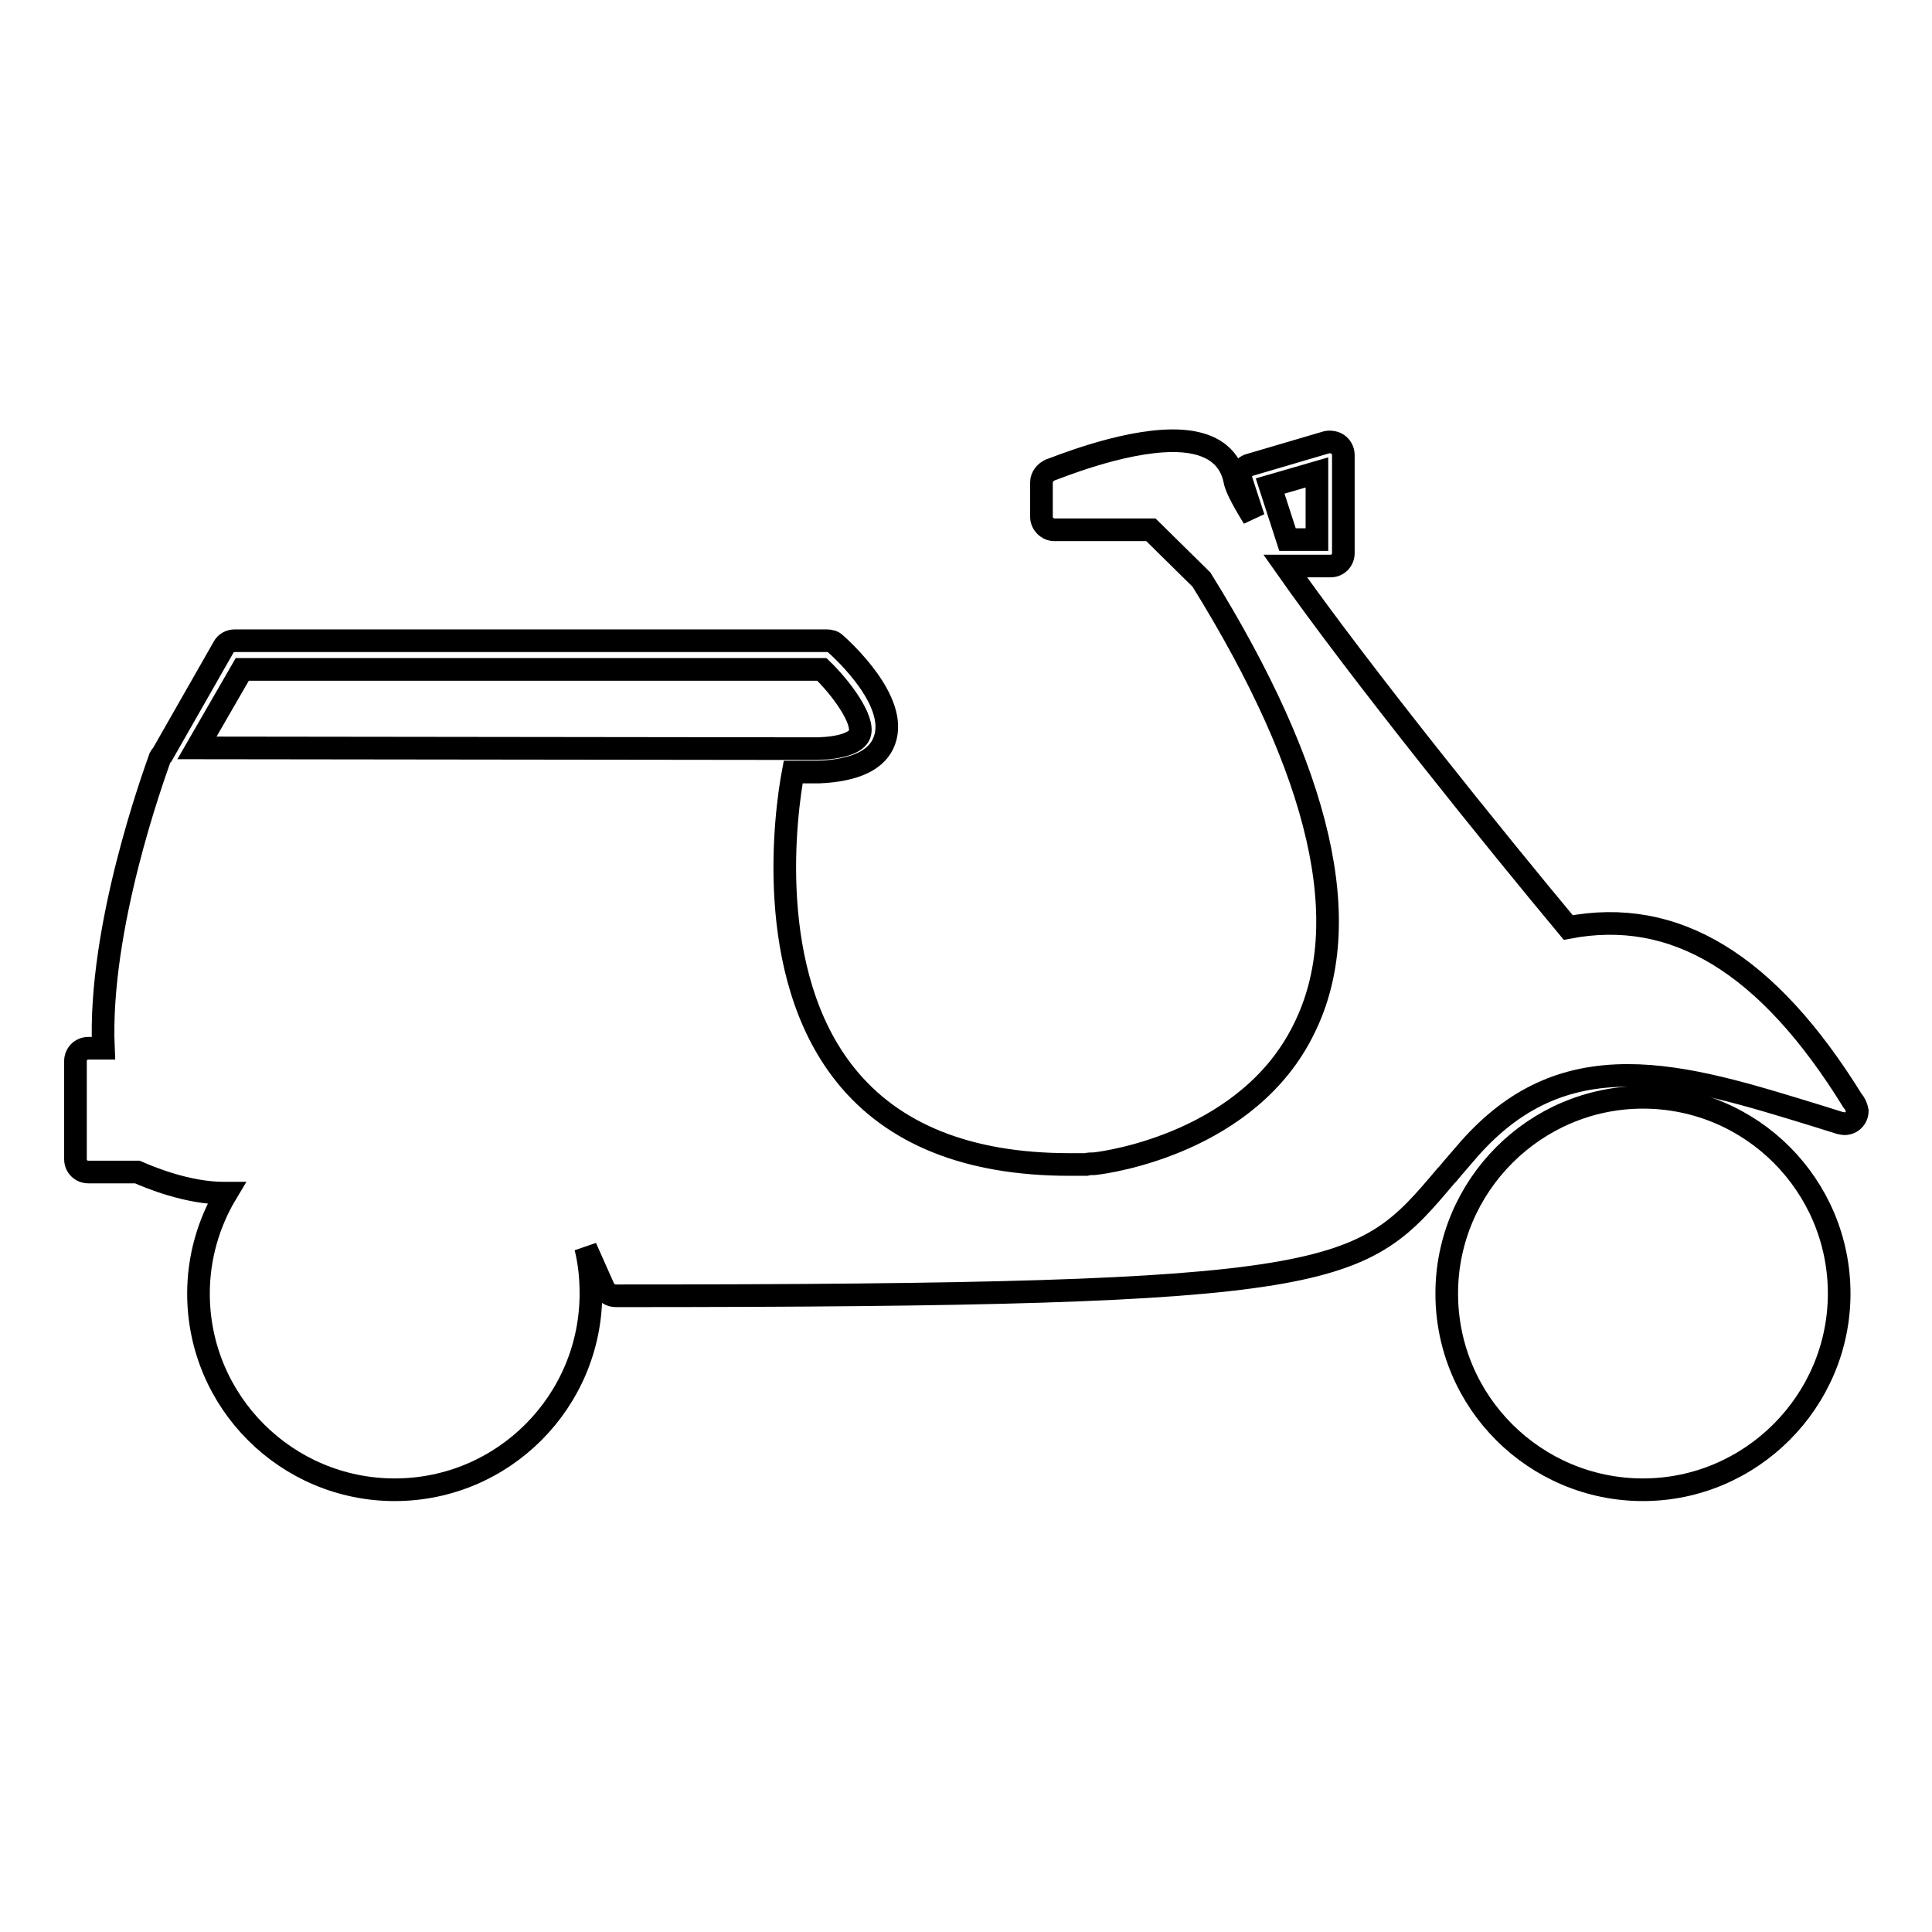 <?xml version="1.0" encoding="utf-8"?>
<!-- Svg Vector Icons : http://www.onlinewebfonts.com/icon -->
<!DOCTYPE svg PUBLIC "-//W3C//DTD SVG 1.1//EN" "http://www.w3.org/Graphics/SVG/1.1/DTD/svg11.dtd">
<svg version="1.1" xmlns="http://www.w3.org/2000/svg" xmlns:xlink="http://www.w3.org/1999/xlink" x="0px" y="0px" viewBox="0 0 256 256" enable-background="new 0 0 256 256" xml:space="preserve">
<g><g><g><g><g><path stroke-width="3" fill-opacity="0" stroke="#000000"  d="M217.7,145.4c-14.3,0-26,11.7-26,26c0,14.4,11.7,26,26,26c14.3,0,26-11.7,26-26C243.7,157.1,232.1,145.4,217.7,145.4z"/></g><g><path stroke-width="3" fill-opacity="0" stroke="#000000"  d="M245.5,145.9c-11.3-18.3-23.6-25.7-37.7-23c-9.5-11.4-27.6-33.8-37.5-47.9h6c1,0,1.7-0.8,1.7-1.7v-13c0-0.6-0.3-1.1-0.7-1.4c-0.4-0.3-1-0.4-1.5-0.3l-10.2,3c-0.4,0.1-0.8,0.4-1,0.8c-0.2,0.4-0.3,0.9-0.1,1.3l1.6,4.9c-1.8-2.9-2.4-4.3-2.5-5c-0.5-2.4-2.3-5.2-8.2-5.2c-6.9,0-15.9,3.8-16.3,3.9c-0.6,0.3-1.1,0.9-1.1,1.6v4.6c0,0.9,0.8,1.7,1.7,1.7h12.8l6.7,6.6c15.9,25.6,20.5,45.6,13.6,59.5c-7.3,15-25.8,17.7-27.8,17.9c-0.3,0-0.8,0-1.1,0.1c-0.2,0-0.8,0-2.2,0c-13.4,0-23.4-4-29.7-11.9c-10.8-13.5-7.9-34.8-6.9-40.1h3.4c4.8-0.2,7.8-1.6,8.7-4.2c1.9-5.2-5.6-12-6.5-12.8c-0.3-0.3-0.7-0.4-1.2-0.4H31.1c-0.6,0-1.2,0.3-1.5,0.9L21.5,100c-0.1,0.1-0.2,0.2-0.3,0.4c-0.8,2.3-8.2,22.5-7.5,38.5h-2c-1,0-1.7,0.8-1.7,1.7v13c0,1,0.8,1.7,1.7,1.7h6.5c1.6,0.7,6.6,2.8,11.5,2.8H30c-2.4,4-3.7,8.6-3.7,13.3c0,14.4,11.7,26,26,26c14.4,0,26-11.7,26-26c0-2.1-0.2-4.1-0.7-6.1l2.4,5.4c0.3,0.6,0.9,1,1.6,1c96.6,0,98.6-2.4,110-15.9l0.2-0.2c0.9-1.1,1.9-2.2,3-3.5c5.9-6.6,12.5-9.6,20.9-9.6c7.8,0,16.1,2.6,24.9,5.3l3.2,1c0.2,0,0.3,0.1,0.6,0.1c1,0,1.7-0.8,1.7-1.7C246,146.7,245.8,146.2,245.5,145.9z M174.5,62.6v8.9h-3.9l-2.3-7.1L174.5,62.6z M26.1,99.1l6-10.4h76.8c2.5,2.4,5.7,6.7,5,8.6c-0.4,1.1-2.4,1.8-5.5,1.9L26.1,99.1z"/></g></g></g><g></g><g></g><g></g><g></g><g></g><g></g><g></g><g></g><g></g><g></g><g></g><g></g><g></g><g></g><g></g></g></g>
</svg>